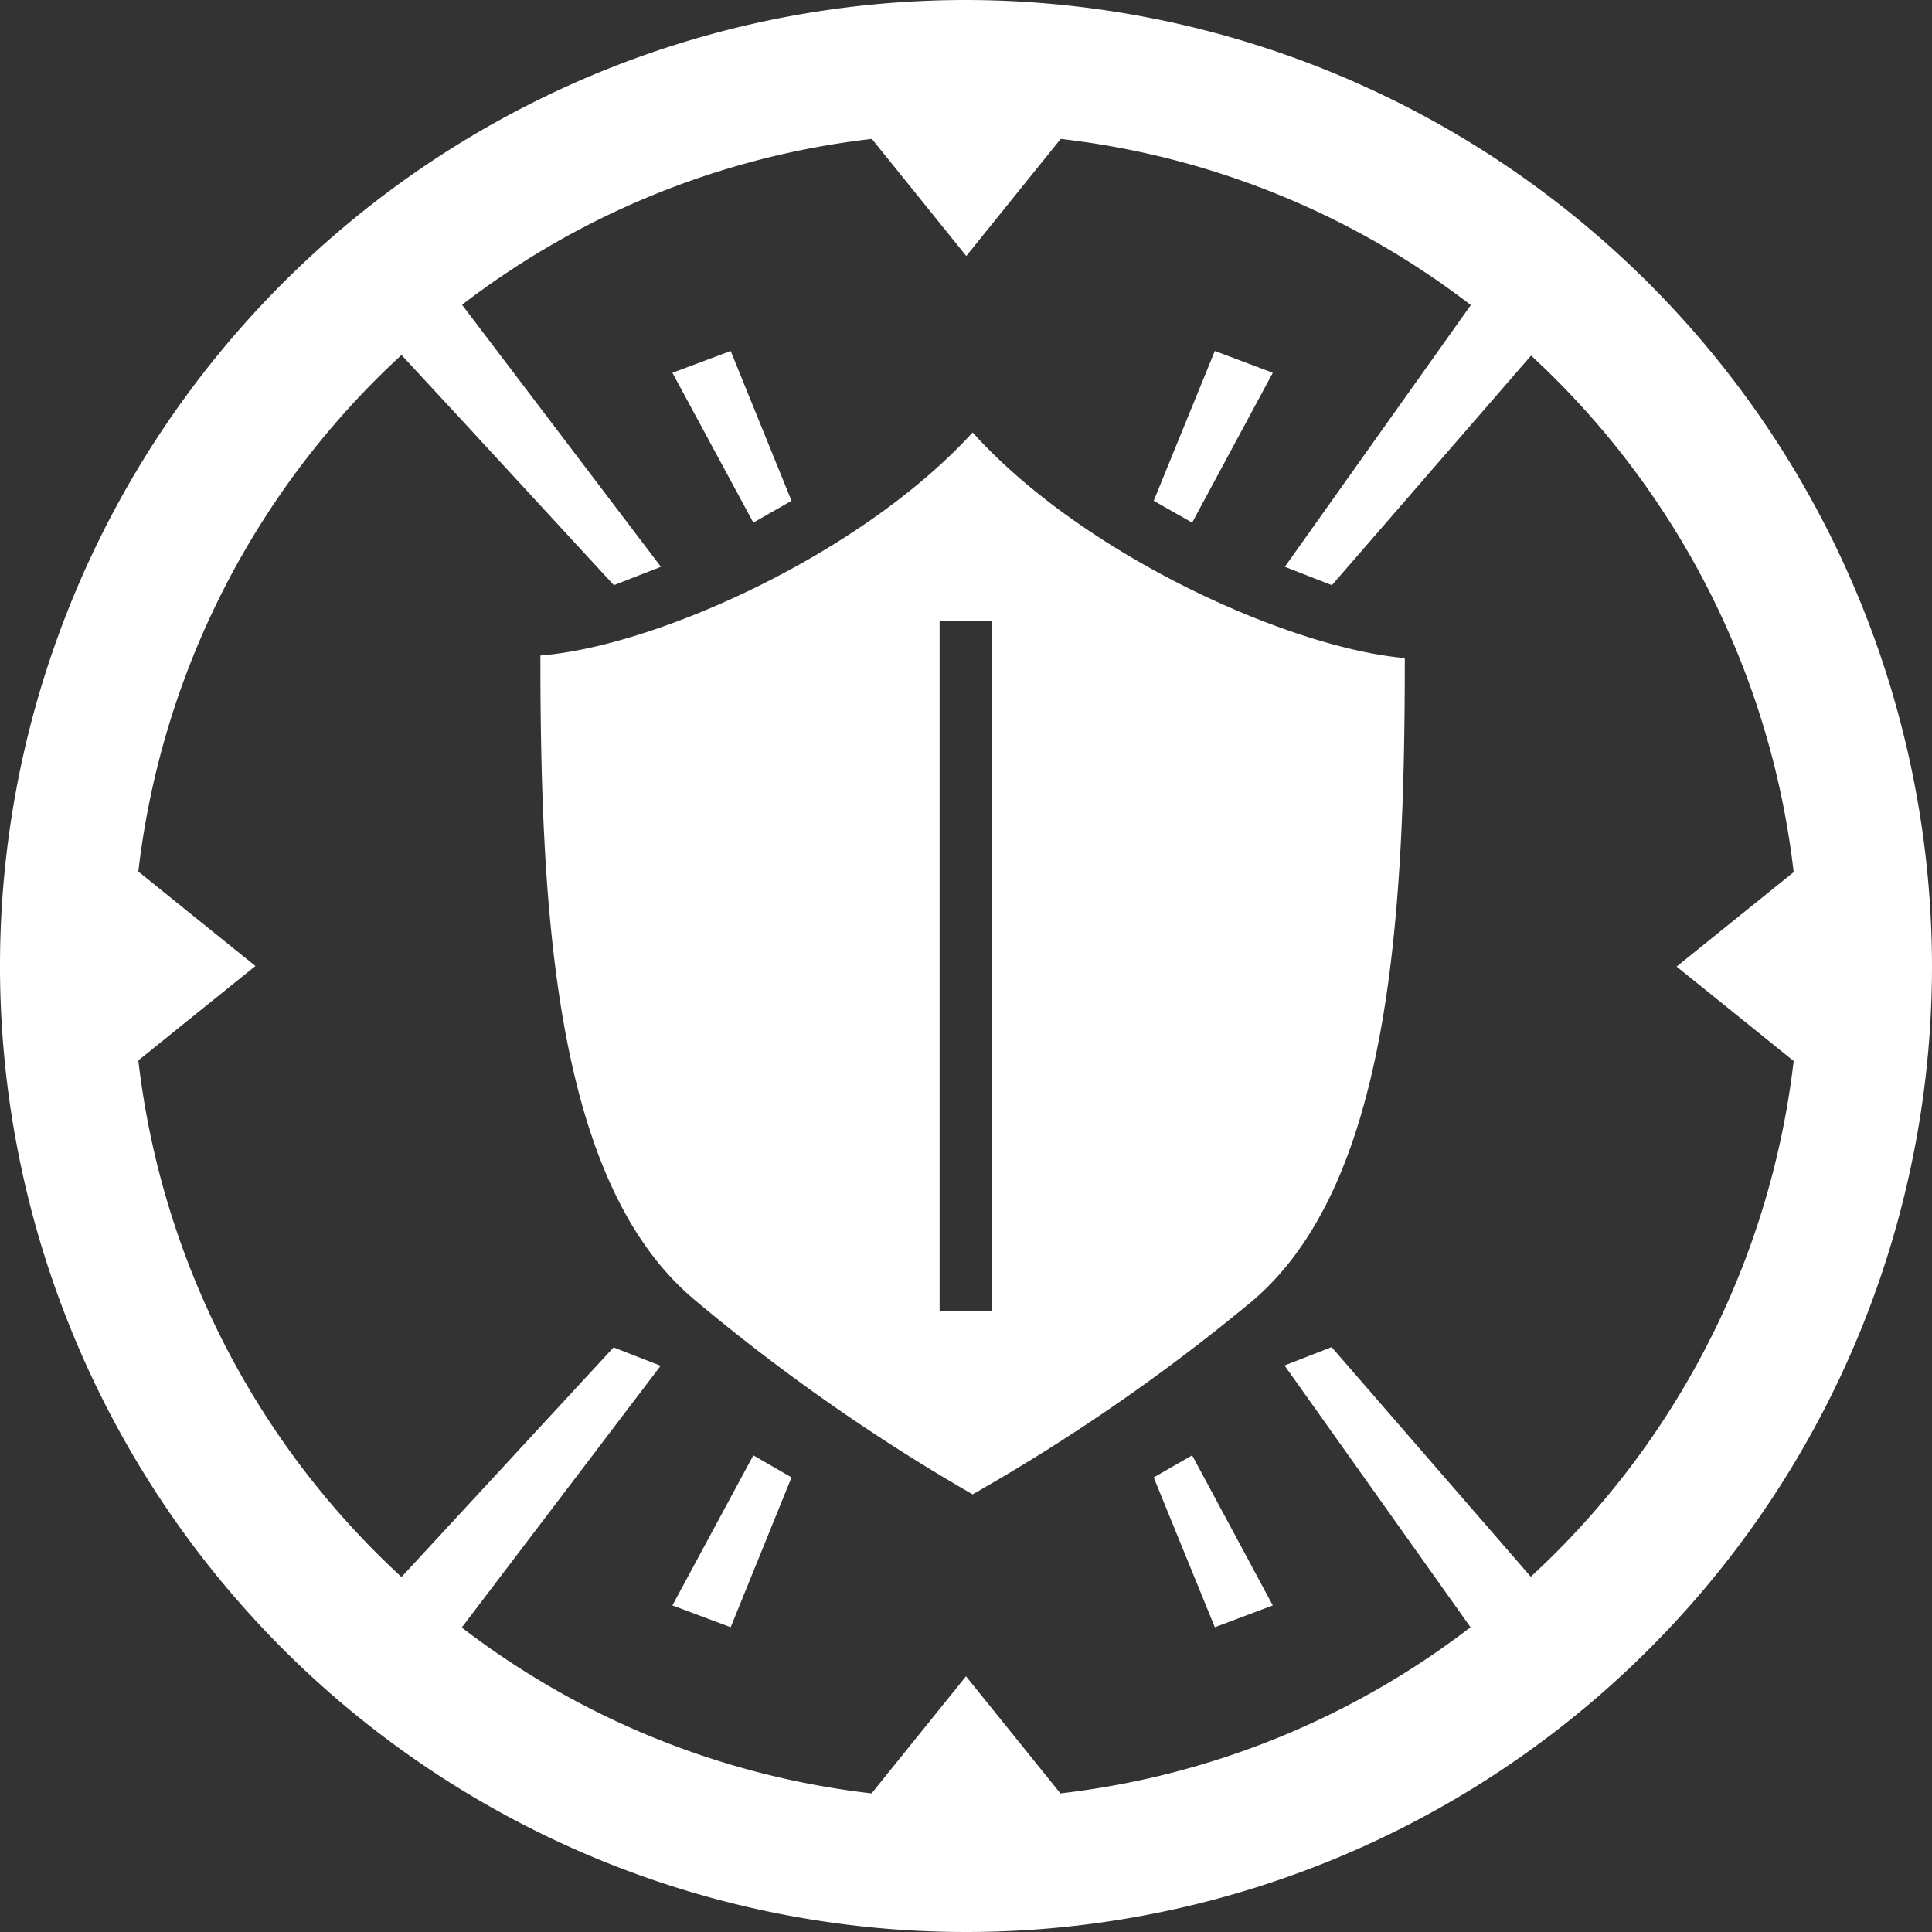 <svg id="Layer_1" data-name="Layer 1" xmlns="http://www.w3.org/2000/svg" viewBox="0 0 67.32 67.32"><rect x="0" y="0" width="67.32" height="67.32" fill="#333333" stroke="none"/><defs><style>.cls-1{fill:#fff;}</style></defs><title>defending_team</title><path class="cls-1" d="M737.64,32.93A33.66,33.66,0,1,0,771.3,66.6,33.7,33.7,0,0,0,737.64,32.93Zm19.68,54.94-6.94-8-1.64.64,6.48,9.12a28.85,28.85,0,0,1-14.29,5.79l-3.29-4.08-3.29,4.08a28.85,28.85,0,0,1-14.28-5.78L727,80.52l-1.64-.64-7.39,8a29,29,0,0,1-9.17-18l4.08-3.29-4.08-3.29a29,29,0,0,1,9.17-18l2,2.16,5.4,5.86,1.64-.64-6.93-9.13a28.85,28.85,0,0,1,14.28-5.78l3.29,4.08,3.29-4.08a28.85,28.85,0,0,1,14.29,5.79l-6.48,9.12,1.64,0.64,6.94-8a29,29,0,0,1,9.15,18l-4.08,3.29,4.08,3.29A29,29,0,0,1,757.32,87.87Z" transform="translate(-703.98 -32.93)"/><polygon class="cls-1" points="27.58 17.45 25.46 12.23 23.43 12.99 26.25 18.21 27.58 17.45"/><polygon class="cls-1" points="44.35 12.99 42.33 12.23 40.2 17.45 41.54 18.21 44.35 12.99"/><polygon class="cls-1" points="23.43 55.94 25.46 56.7 27.58 51.48 26.25 50.71 23.43 55.94"/><polygon class="cls-1" points="40.2 51.48 42.33 56.7 44.35 55.94 41.54 50.71 40.2 51.48"/><path class="cls-1" d="M737.87,48c-3.88,4.25-11.06,7.46-15.06,7.77,0,9.08.52,18.39,5.37,22.45A67.17,67.17,0,0,0,737.87,85a67.17,67.17,0,0,0,9.69-6.69c4.85-4.05,5.37-13.37,5.37-22.45C748.93,55.51,741.74,52.29,737.87,48Zm0.68,30.61h-1.83V54.57h1.83V78.65Z" transform="translate(-703.98 -32.93)"/></svg>